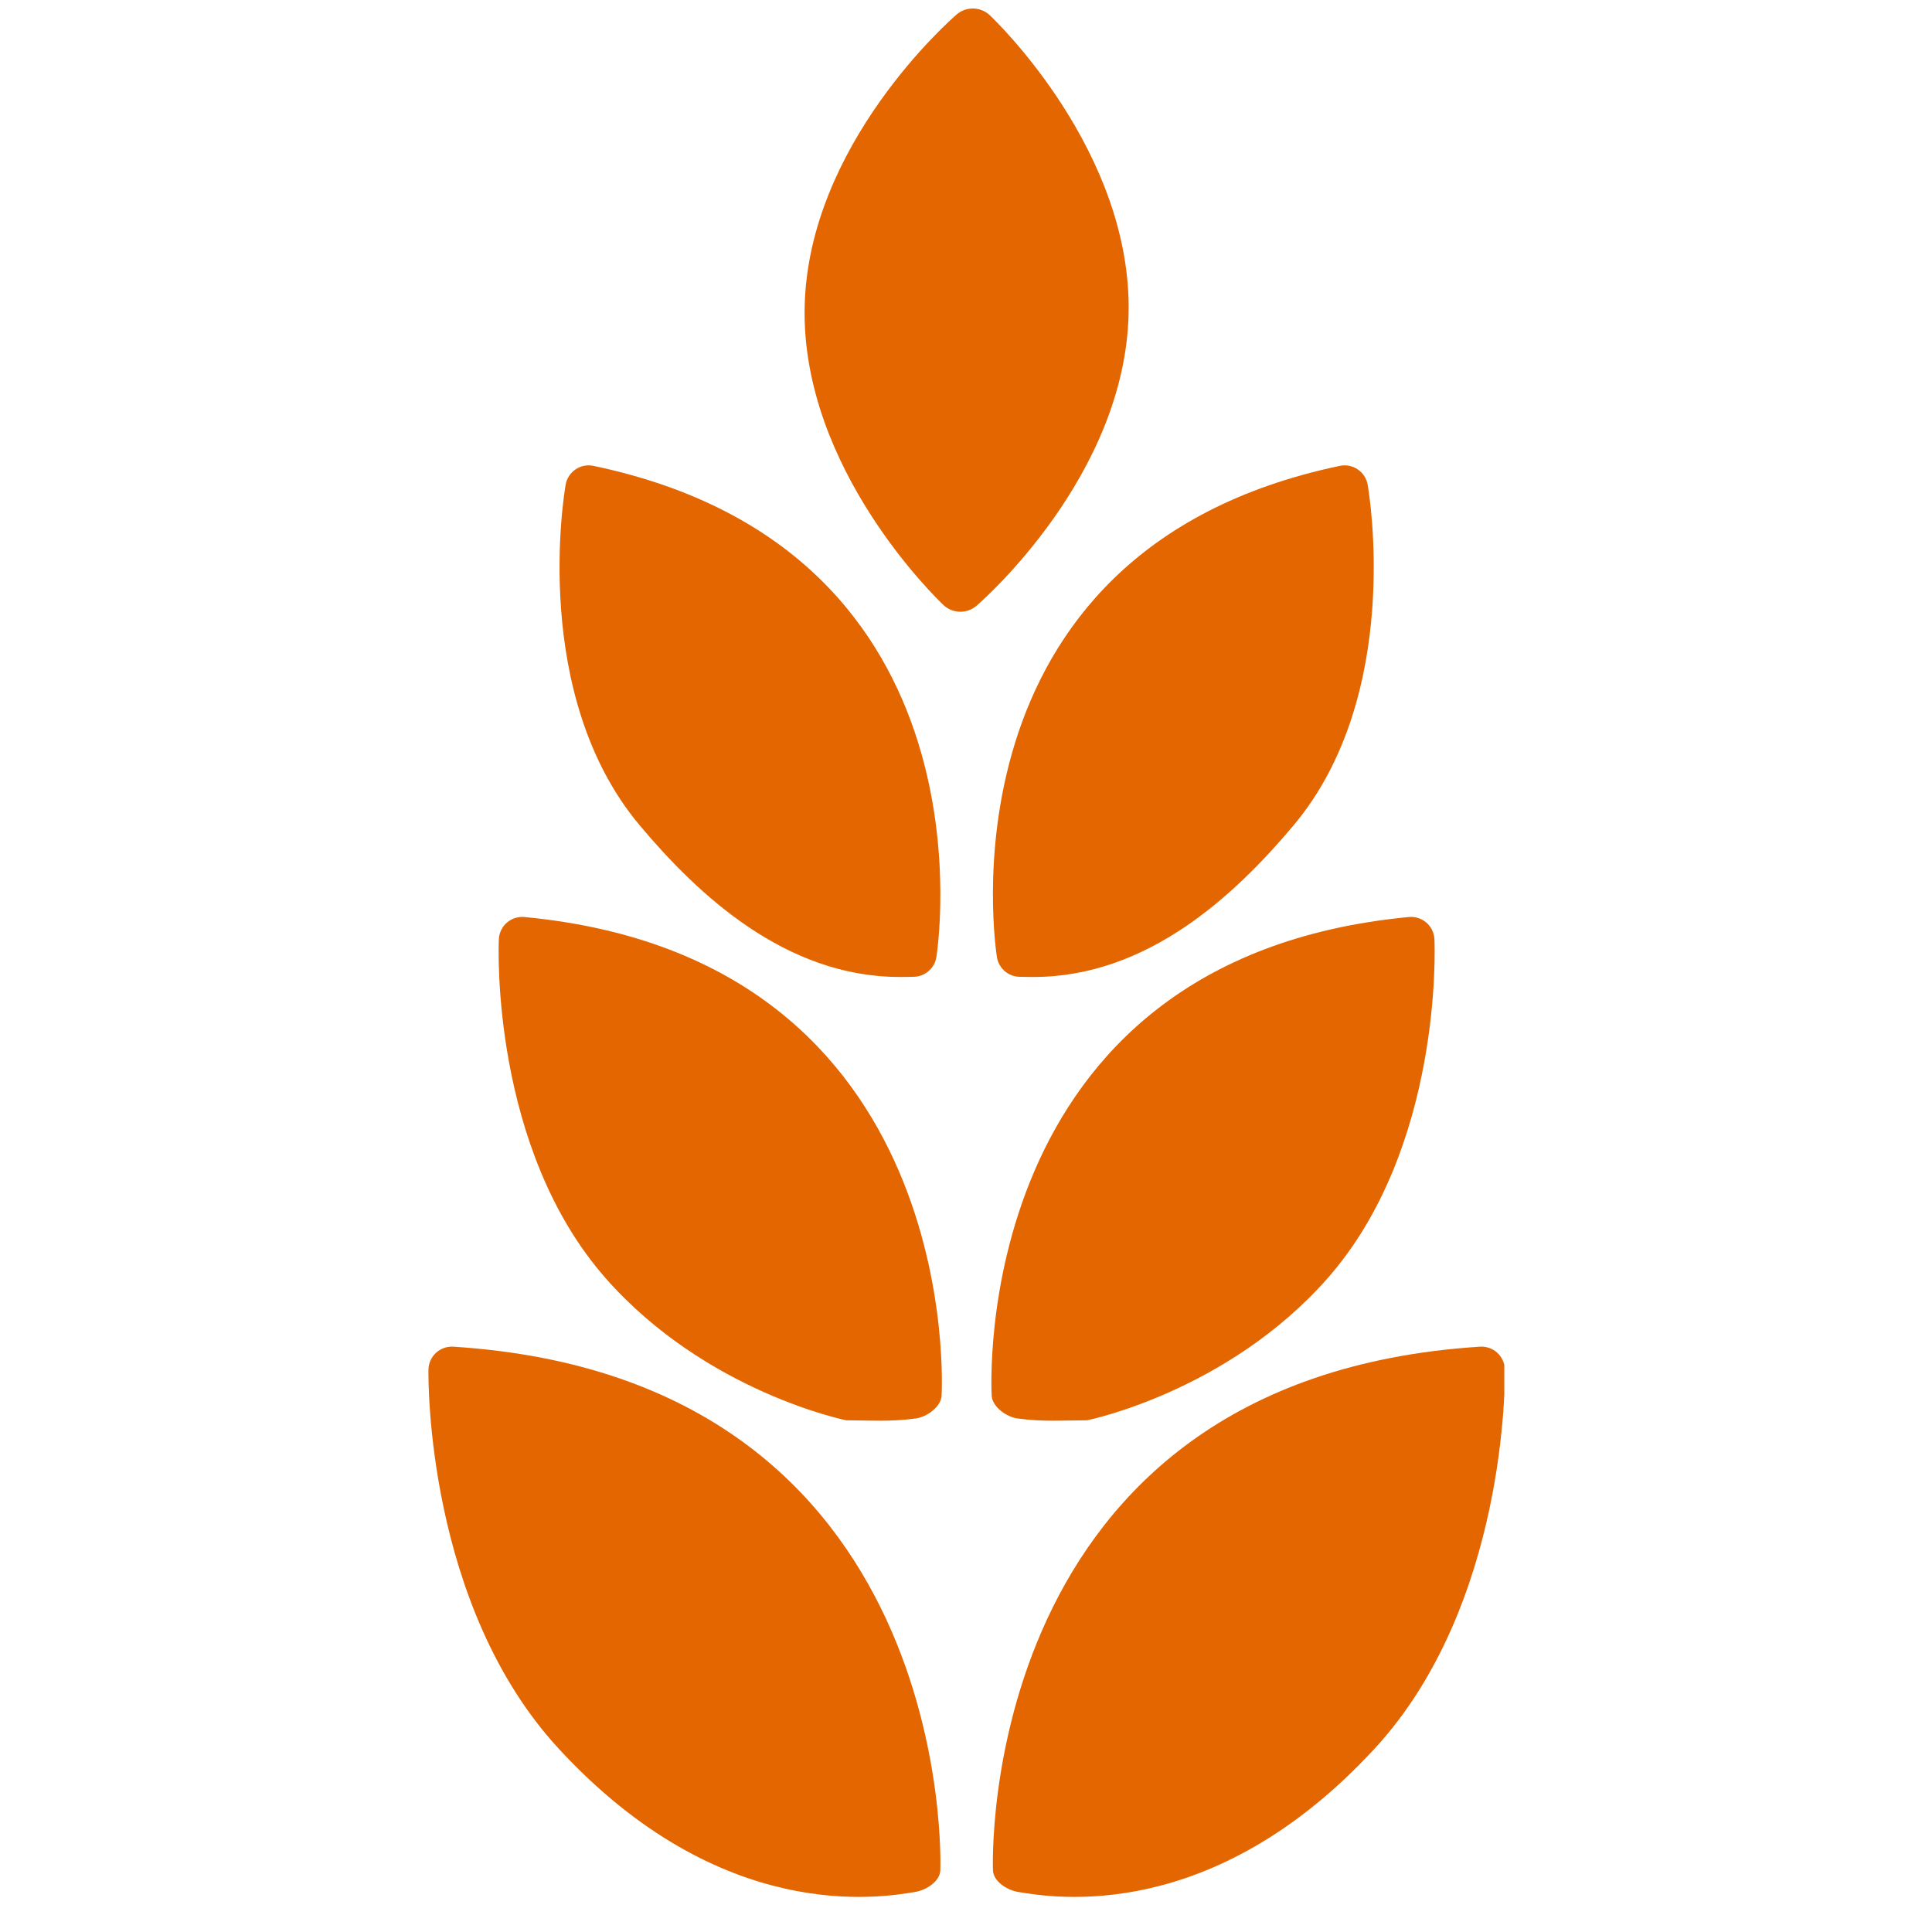 <svg xmlns="http://www.w3.org/2000/svg" xmlns:xlink="http://www.w3.org/1999/xlink" width="500" zoomAndPan="magnify" viewBox="0 0 375 375" height="500" preserveAspectRatio="xMidYMid meet" version="1.0"><defs><clipPath id="924af83098"><path d="M 192 261 L 291.984 261 L 291.984 369 L 192 369 Z M 192 261 " clip-rule="nonzero"/></clipPath></defs><path fill="#e36600" d="M 183.109 117.422 C 184.031 118.297 185.223 118.738 186.41 118.738 C 187.535 118.738 188.648 118.352 189.551 117.57 C 190.727 116.555 218.348 92.355 219.059 60.902 C 219.754 29.453 193.258 4.035 192.129 2.969 C 190.328 1.27 187.551 1.207 185.672 2.82 C 184.496 3.84 156.887 28.043 156.184 59.488 C 155.484 90.938 181.977 116.355 183.109 117.422 Z M 183.109 117.422 " fill-opacity="1" fill-rule="nonzero"/><path fill="#e36600" d="M 87.988 261.391 C 86.777 261.312 85.555 261.738 84.648 262.559 C 83.742 263.387 83.207 264.547 83.164 265.773 C 83.113 267.656 82.758 311.539 108.406 339.375 C 140 373.668 170.957 368.352 177.703 367.211 C 179.801 366.855 182.41 365.184 182.516 363.059 C 182.559 362.203 185.918 267.633 87.988 261.391 Z M 87.988 261.391 " fill-opacity="1" fill-rule="nonzero"/><g clip-path="url(#924af83098)"><path fill="#e36600" d="M 287.266 261.391 C 288.473 261.312 289.703 261.738 290.605 262.559 C 291.516 263.387 292.047 264.547 292.086 265.773 C 292.145 267.656 292.496 311.539 266.844 339.375 C 235.25 373.668 204.297 368.352 197.547 367.211 C 195.453 366.855 192.844 365.184 192.734 363.059 C 192.688 362.203 189.336 267.633 287.266 261.391 Z M 287.266 261.391 " fill-opacity="1" fill-rule="nonzero"/></g><path fill="#e36600" d="M 101.777 177.992 C 100.559 177.879 99.34 178.266 98.406 179.062 C 97.48 179.859 96.906 181 96.832 182.23 C 96.73 183.902 95.352 222.922 117.613 248.164 C 137.066 270.215 164.254 275.68 164.254 275.68 C 168.777 275.68 172.832 276.008 177.77 275.32 C 179.879 275.035 182.582 273.102 182.758 270.984 C 182.816 270.238 187.547 186.137 101.777 177.992 Z M 101.777 177.992 " fill-opacity="1" fill-rule="nonzero"/><path fill="#e36600" d="M 273.469 177.992 C 274.684 177.879 275.906 178.266 276.84 179.062 C 277.773 179.859 278.336 181 278.418 182.23 C 278.52 183.902 279.902 222.922 257.633 248.164 C 238.18 270.215 210.996 275.68 210.996 275.68 C 206.465 275.68 202.418 276.008 197.48 275.32 C 195.375 275.035 192.664 273.102 192.492 270.984 C 192.438 270.238 187.699 186.137 273.469 177.992 Z M 273.469 177.992 " fill-opacity="1" fill-rule="nonzero"/><path fill="#e36600" d="M 174.633 189.629 C 174.641 189.629 174.641 189.629 174.641 189.629 C 175.555 189.629 176.457 189.621 177.383 189.594 C 179.504 189.543 181.312 188.02 181.723 185.934 C 181.855 185.238 194.414 107.02 115.176 90.422 C 113.973 90.168 112.723 90.418 111.707 91.117 C 110.695 91.801 109.996 92.871 109.793 94.082 C 109.496 95.734 102.93 134.918 124.184 160.219 C 135.52 173.715 152.496 189.629 174.633 189.629 Z M 174.633 189.629 " fill-opacity="1" fill-rule="nonzero"/><path fill="#e36600" d="M 200.617 189.629 C 200.613 189.629 200.613 189.629 200.613 189.629 C 199.703 189.629 198.797 189.621 197.863 189.594 C 195.742 189.543 193.938 188.02 193.531 185.934 C 193.391 185.238 180.836 107.02 260.078 90.422 C 261.277 90.168 262.527 90.418 263.543 91.117 C 264.559 91.801 265.254 92.871 265.461 94.082 C 265.754 95.734 272.32 134.918 251.066 160.219 C 239.73 173.715 222.758 189.629 200.617 189.629 Z M 200.617 189.629 " fill-opacity="1" fill-rule="nonzero"/></svg>